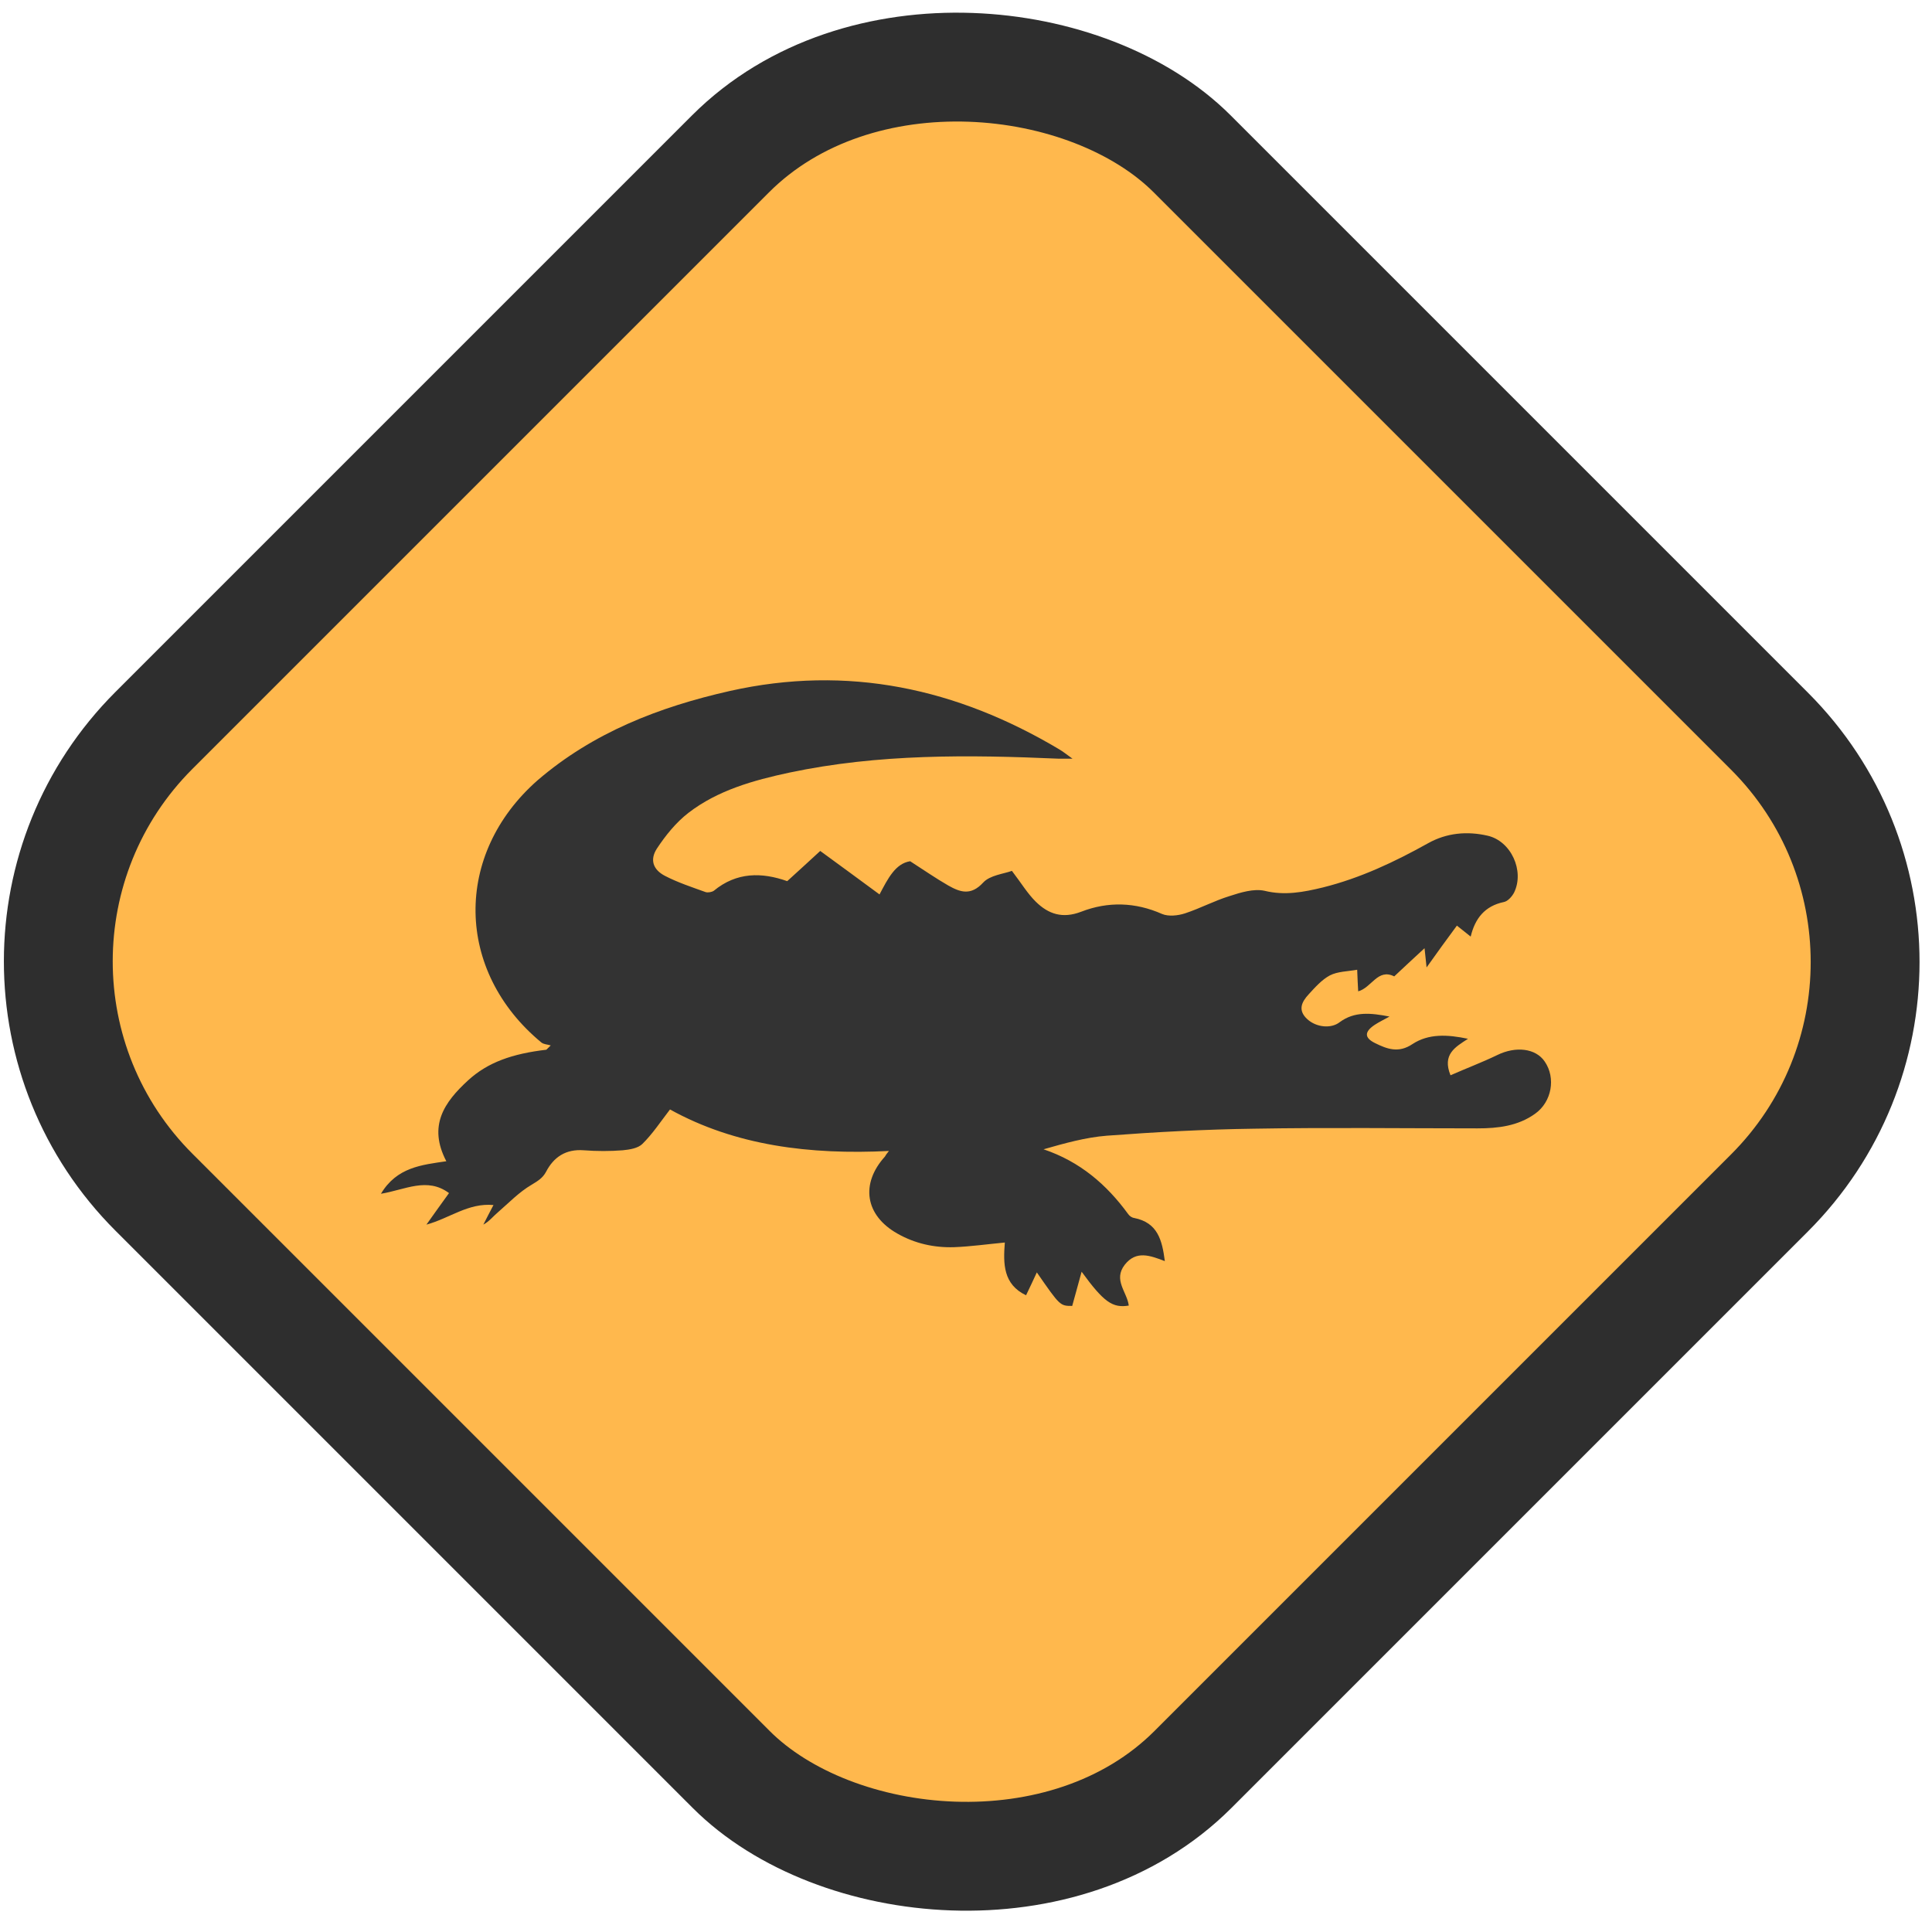 <svg xmlns="http://www.w3.org/2000/svg" width="71" height="71" viewBox="0 0 71 71" fill="none"><rect x="-2.828" y="35.328" width="53.962" height="54" rx="12" transform="rotate(-45 -2.828 35.328)" fill="#FFB84D" stroke="#2E2E2E" stroke-width="4"></rect><path d="M32.668 42.297C29.759 42.443 27.023 42.101 24.622 40.772C24.275 41.223 23.978 41.675 23.606 42.04C23.445 42.199 23.136 42.248 22.888 42.272C22.418 42.309 21.935 42.309 21.452 42.272C20.796 42.223 20.351 42.516 20.066 43.065C19.942 43.297 19.756 43.406 19.534 43.54C19.076 43.809 18.704 44.199 18.296 44.553C18.122 44.699 17.986 44.882 17.763 45.004C17.875 44.784 17.986 44.565 18.135 44.284C17.206 44.199 16.525 44.772 15.671 45.004C15.931 44.638 16.191 44.272 16.501 43.845C15.696 43.248 14.891 43.723 14 43.87C14.582 42.894 15.498 42.809 16.402 42.675C15.721 41.37 16.327 40.504 17.206 39.699C17.924 39.041 18.828 38.723 20.078 38.577C20.128 38.528 20.19 38.467 20.239 38.419C20.128 38.382 19.979 38.382 19.893 38.309C16.724 35.687 16.662 31.394 19.756 28.675C21.799 26.919 24.225 25.98 26.813 25.395C31.158 24.419 35.169 25.297 38.932 27.541C39.056 27.614 39.18 27.712 39.415 27.882C39.155 27.882 39.044 27.882 38.92 27.882C35.602 27.736 32.284 27.699 29.004 28.394C27.692 28.675 26.379 29.041 25.302 29.87C24.844 30.224 24.461 30.699 24.139 31.187C23.879 31.589 23.99 31.955 24.436 32.187C24.906 32.431 25.426 32.602 25.934 32.785C26.02 32.809 26.157 32.785 26.231 32.736C27.073 32.041 28.001 32.053 28.93 32.382C29.375 31.98 29.784 31.602 30.143 31.272C30.898 31.821 31.591 32.333 32.322 32.87C32.631 32.285 32.903 31.736 33.448 31.65C33.98 31.992 34.401 32.285 34.847 32.541C35.28 32.785 35.676 32.931 36.134 32.431C36.382 32.163 36.889 32.114 37.187 32.004C37.533 32.455 37.756 32.833 38.066 33.138C38.524 33.589 39.044 33.772 39.737 33.504C40.715 33.126 41.718 33.15 42.708 33.589C42.943 33.687 43.29 33.65 43.55 33.565C44.107 33.382 44.627 33.102 45.184 32.931C45.592 32.797 46.075 32.65 46.471 32.736C47.214 32.919 47.907 32.785 48.613 32.614C49.987 32.272 51.25 31.675 52.475 30.992C53.168 30.602 53.924 30.541 54.666 30.711C55.533 30.907 56.028 32.004 55.644 32.797C55.57 32.943 55.409 33.126 55.261 33.15C54.567 33.297 54.208 33.748 54.047 34.419C53.886 34.297 53.763 34.187 53.54 34.016C53.168 34.516 52.809 35.016 52.426 35.553C52.401 35.345 52.389 35.163 52.351 34.846C51.918 35.248 51.572 35.565 51.237 35.882C50.631 35.577 50.408 36.297 49.913 36.431C49.9 36.199 49.888 35.98 49.876 35.638C49.529 35.699 49.157 35.699 48.873 35.845C48.576 36.004 48.328 36.284 48.093 36.541C47.833 36.821 47.684 37.126 48.043 37.455C48.378 37.76 48.922 37.809 49.232 37.565C49.776 37.163 50.371 37.223 51.064 37.358C50.841 37.48 50.668 37.565 50.519 37.663C50.136 37.919 50.136 38.138 50.532 38.333C50.977 38.553 51.398 38.711 51.906 38.37C52.5 37.98 53.193 38.016 53.948 38.175C53.478 38.48 52.995 38.748 53.305 39.516C53.886 39.26 54.468 39.041 55.025 38.772C55.694 38.443 56.437 38.516 56.771 39.016C57.179 39.614 57.031 40.492 56.412 40.931C55.781 41.382 55.05 41.467 54.295 41.467C51.559 41.467 48.823 41.431 46.087 41.479C44.28 41.504 42.473 41.601 40.678 41.736C39.898 41.797 39.118 42.016 38.35 42.236C39.687 42.687 40.665 43.528 41.458 44.614C41.507 44.687 41.594 44.748 41.68 44.76C42.547 44.931 42.708 45.577 42.807 46.345C42.262 46.138 41.755 45.943 41.334 46.479C40.9 47.04 41.42 47.479 41.482 47.979C40.888 48.077 40.566 47.857 39.749 46.735C39.613 47.223 39.514 47.601 39.403 47.992C38.957 47.992 38.957 47.992 38.103 46.76C37.967 47.053 37.855 47.296 37.707 47.601C36.865 47.199 36.865 46.443 36.927 45.662C36.283 45.723 35.676 45.809 35.07 45.833C34.327 45.857 33.621 45.699 32.978 45.333C31.789 44.662 31.616 43.504 32.52 42.504C32.544 42.455 32.581 42.406 32.668 42.297Z" fill="#333333"></path></svg>